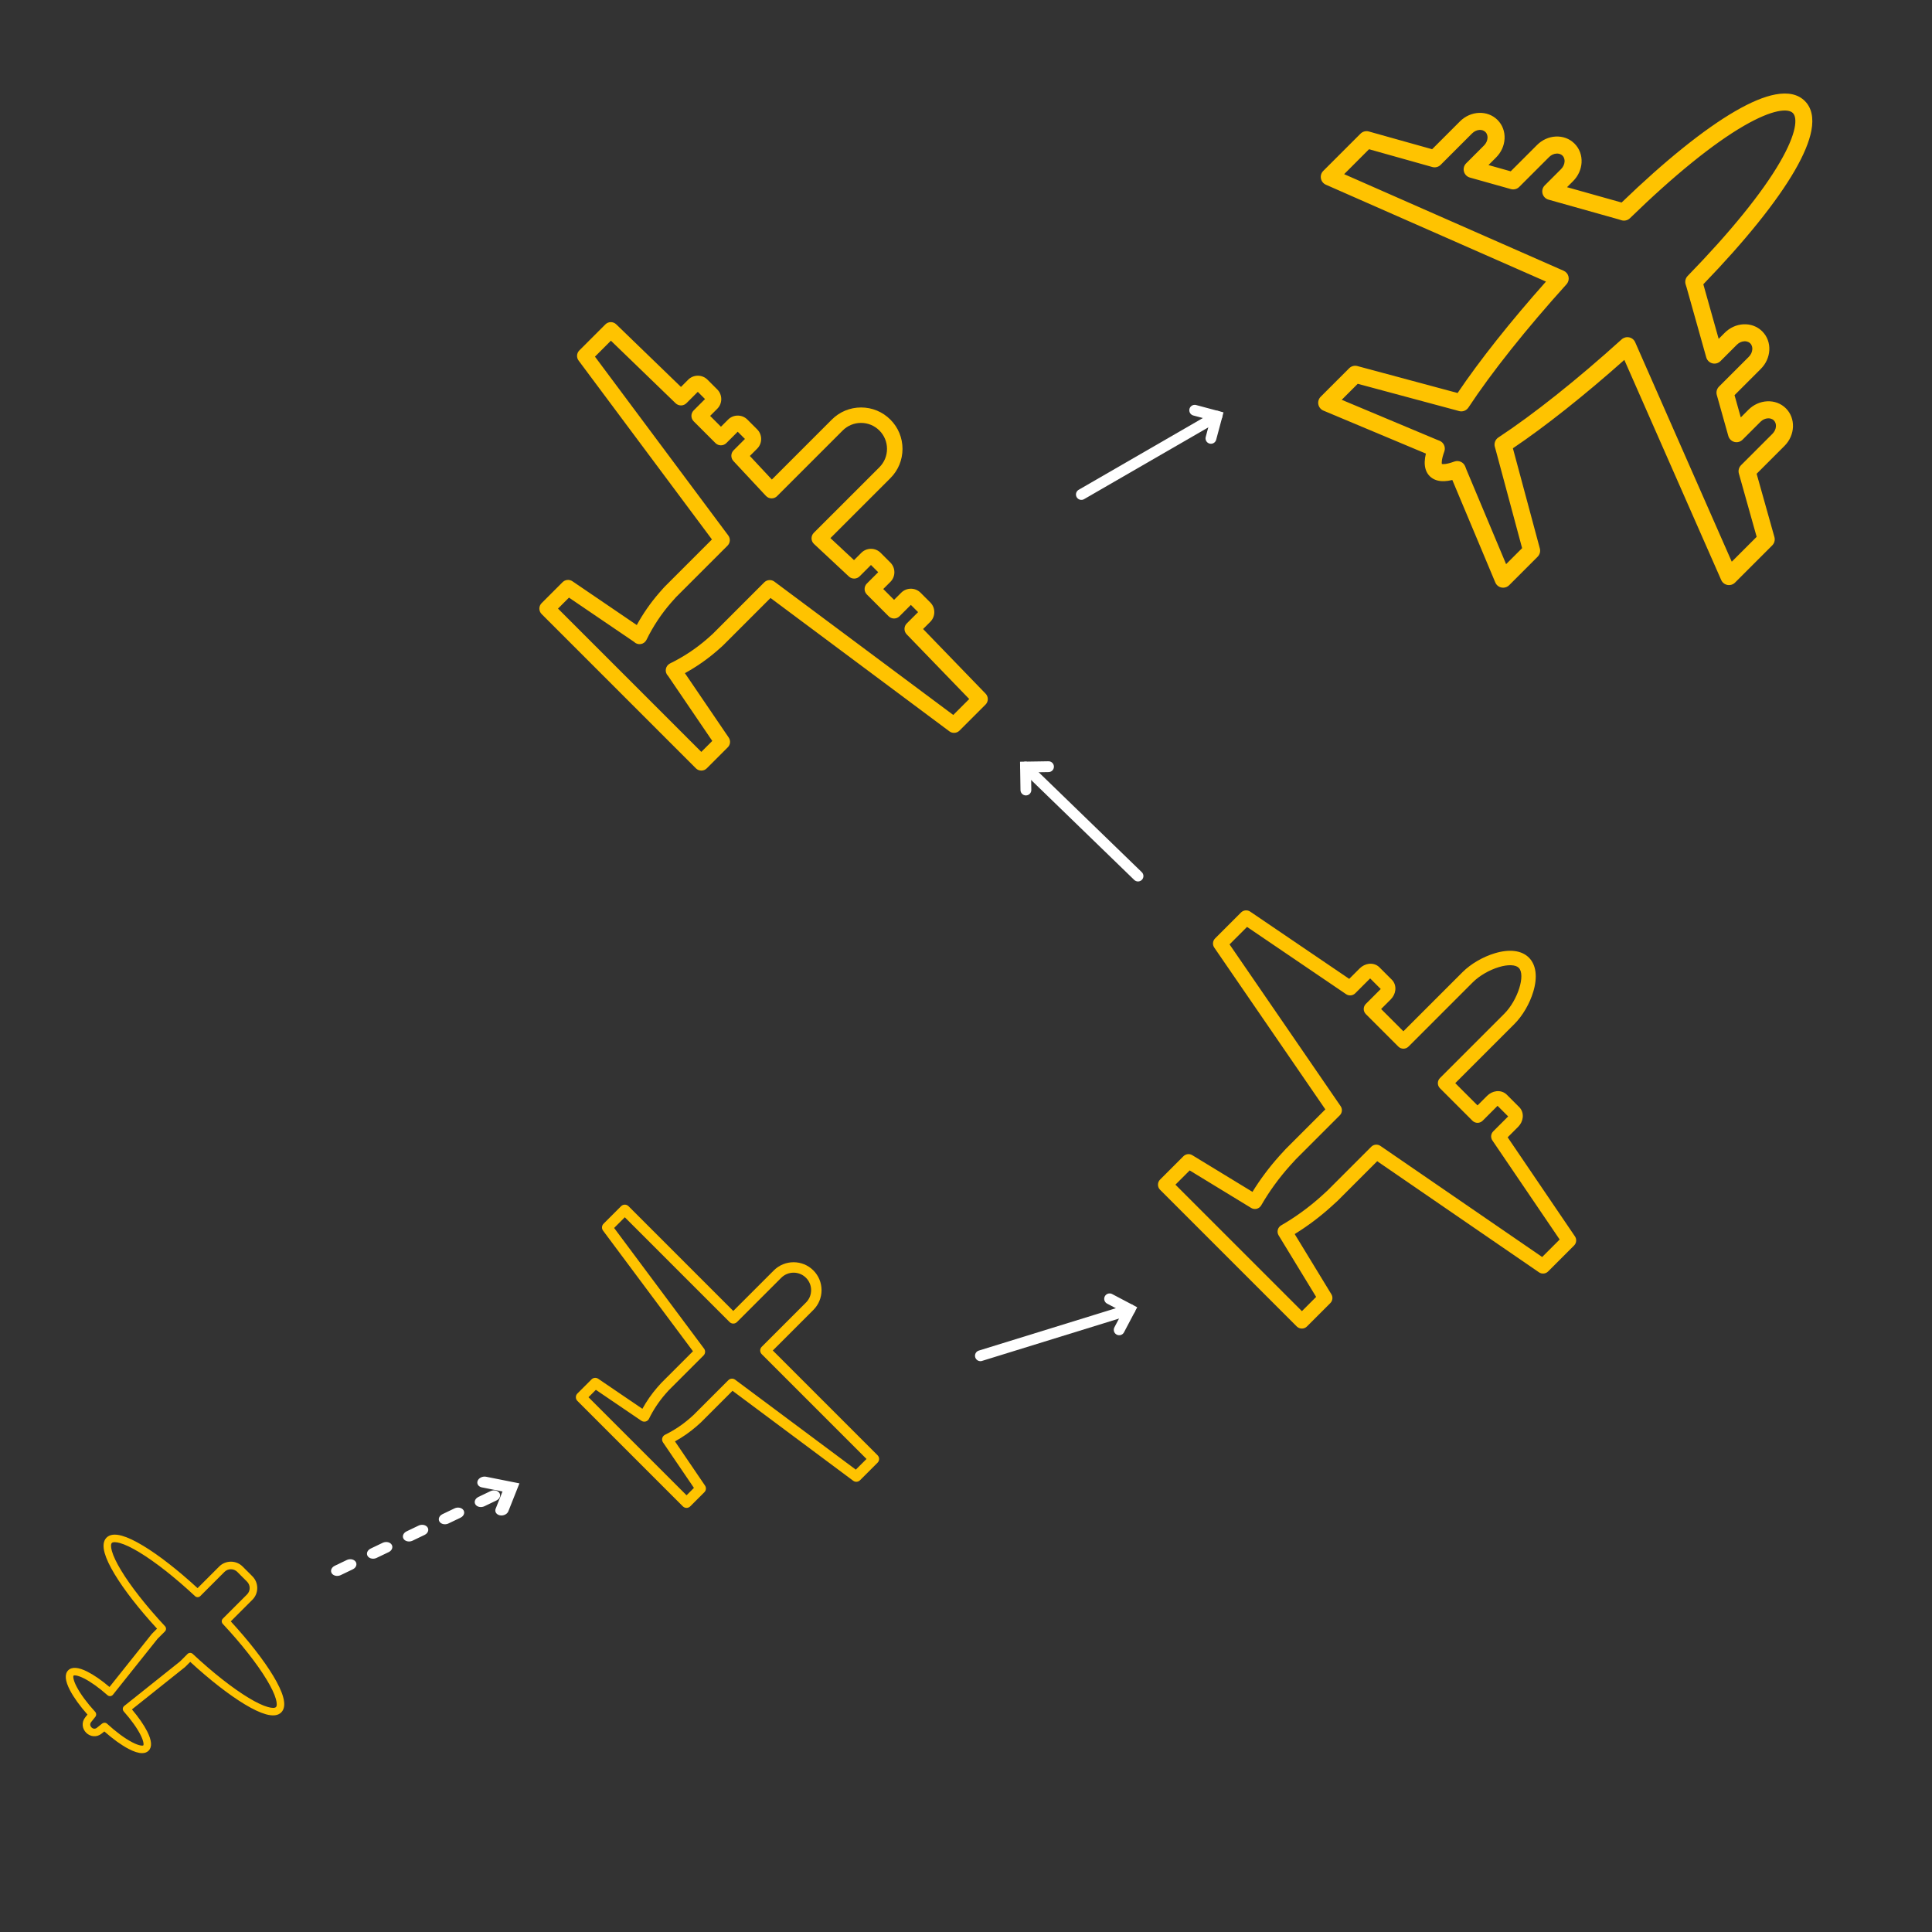 <?xml version="1.0" encoding="UTF-8" standalone="no"?>
<svg preserveAspectRatio="xMidYMid slice" width="2000px" height="2000px" xmlns="http://www.w3.org/2000/svg" xmlns:xlink="http://www.w3.org/1999/xlink" xmlns:serif="http://www.serif.com/"   viewBox="0 0 2500 2500" version="1.1" xml:space="preserve" style="fill-rule:evenodd;clip-rule:evenodd;stroke-linecap:round;stroke-miterlimit:10;">
    <rect x="0" y="0" width="2500" height="2500" fill="#333333" stroke="none"/>
    <g transform="matrix(0.451,0,0,0.451,670.767,1484.42)">
        <g>
            <path d="M730.03,583.4L846.37,467.06C861.511,451.919 869.854,431.763 869.854,410.341C869.854,388.919 861.51,368.763 846.37,353.622C815.104,322.356 764.198,322.356 732.93,353.622L616.59,469.962L315.98,169.352C310.121,163.493 300.605,163.493 294.746,169.352L244.308,219.79C239.058,225.04 238.449,233.384 242.902,239.384L500.952,585.564L410.249,676.267C409.124,677.392 406.78,679.876 399.093,688.736C382.499,707.814 368.015,728.58 355.827,750.705L228.987,664.455C223.034,660.424 215.018,661.174 209.956,666.236L169.362,706.83C163.502,712.69 163.502,722.205 169.362,728.064L471.892,1030.59C474.751,1033.41 478.595,1035 482.533,1035C486.517,1035 490.314,1033.41 493.127,1030.59L533.721,990C538.83,984.891 539.58,976.922 535.502,970.969L449.299,844.179C471.424,831.991 492.19,817.46 511.268,800.913C520.127,793.226 522.612,790.882 523.737,789.757L614.44,699.054L960.62,957.104C966.573,961.557 974.917,960.948 980.214,955.698L1030.65,905.26C1036.51,899.401 1036.51,889.885 1030.65,884.026L730.03,583.4ZM968.16,925.26L621.98,667.21C616.027,662.757 607.683,663.366 602.386,668.616L502.495,768.507C501.932,769.07 499.729,771.132 491.573,778.257C470.151,796.913 446.339,812.663 420.792,825.179C416.901,827.101 413.995,830.617 412.87,834.789C411.745,839.007 412.542,843.461 414.979,847.07L503.713,977.62L482.525,998.808L201.185,717.468L222.373,696.28L352.923,785.014C356.533,787.451 360.986,788.201 365.204,787.123C369.423,785.998 372.939,783.139 374.814,779.201C387.33,753.654 403.126,729.889 421.736,708.42C428.861,700.217 430.923,698.061 431.486,697.498L531.377,597.607C536.627,592.357 537.236,584.013 532.783,578.013L274.733,231.833L305.389,201.177L605.999,501.787C611.858,507.647 621.374,507.647 627.233,501.787L754.213,374.807C773.807,355.213 805.635,355.213 825.229,374.807C834.698,384.276 839.948,396.885 839.948,410.291C839.948,423.697 834.745,436.307 825.229,445.775L698.249,572.755C692.39,578.615 692.39,588.13 698.249,593.989L998.859,894.599L968.16,925.26Z" style="fill:rgb(255,195,0);fill-rule:nonzero;"></path>
        </g>
    </g>
    <g transform="matrix(0.622,0,0,0.622,1395.8,1075.38)">
        <g>
            <path d="M538.6,769.31L621.053,686.857L957.573,917.957C963.526,922.035 971.542,921.332 976.651,916.176L1030.6,862.223C1035.71,857.113 1036.46,849.145 1032.38,843.192L892.465,637.132L914.215,615.382C919.559,610.038 922.934,603.241 923.778,596.163C924.762,587.866 922.137,579.897 916.559,574.366L890.684,548.491C885.106,542.913 877.184,540.288 868.887,541.272C861.809,542.116 855.012,545.538 849.668,550.835L829.746,570.757L783.434,524.445L906.534,401.345C923.596,384.283 938.268,359.157 945.768,334.173C954.955,303.517 951.721,278.392 936.674,263.298C921.627,248.251 896.455,245.017 865.799,254.204C840.815,261.704 815.737,276.376 798.627,293.438L675.527,416.538L629.215,370.226L649.137,350.304C654.481,344.96 657.856,338.163 658.7,331.085C659.684,322.788 657.059,314.819 651.481,309.288L625.606,283.413C620.028,277.835 612.106,275.21 603.809,276.194C596.731,277.038 589.934,280.459 584.59,285.756L562.84,307.506L356.82,167.586C350.867,163.555 342.898,164.305 337.789,169.368L283.836,223.321C278.726,228.43 277.976,236.446 282.055,242.399L513.155,579.009L430.702,661.462C429.436,662.727 426.67,665.634 417.483,675.9C396.577,699.244 377.78,724.322 361.561,750.619L236.351,674.307C230.444,670.697 222.851,671.635 217.929,676.51L169.367,725.072C163.507,730.931 163.507,740.447 169.367,746.306L453.707,1030.65C456.66,1033.55 460.503,1035.01 464.348,1035.01C468.192,1035.01 472.035,1033.55 474.942,1030.6L523.504,982.037C528.379,977.162 529.316,969.521 525.707,963.615L449.395,838.405C475.692,822.186 500.77,803.436 524.114,782.483C534.426,773.295 537.333,770.577 538.598,769.311L538.6,769.31ZM504.147,760.169C478.459,783.185 450.569,803.435 421.272,820.31C417.756,822.326 415.225,825.654 414.241,829.592C413.257,833.529 413.866,837.654 415.975,841.123L494.022,969.143L464.397,998.768L201.287,735.658L230.912,706.033L358.882,784.08C362.351,786.189 366.476,786.798 370.413,785.814C374.351,784.83 377.679,782.252 379.694,778.783C396.569,749.486 416.819,721.595 439.835,695.908C448.32,686.439 451.038,683.533 451.929,682.689L543.195,591.423C548.305,586.313 549.055,578.298 544.977,572.345L313.877,235.785L350.252,199.41L556.312,339.33C562.265,343.361 570.234,342.611 575.343,337.549L605.859,307.033C606.046,306.845 606.234,306.704 606.374,306.564L628.405,328.595C628.265,328.782 628.124,328.923 627.936,329.11L597.42,359.626C594.608,362.439 593.014,366.236 593.014,370.22C593.014,374.205 594.608,378.002 597.42,380.814L664.967,448.361C670.827,454.221 680.342,454.221 686.201,448.361L819.941,314.621C833.488,301.074 854.347,288.933 874.503,282.933C893.206,277.308 908.956,277.918 915.519,284.527C930.191,299.199 913.598,351.886 885.378,380.105L751.638,513.845C745.779,519.705 745.779,529.22 751.638,535.079L819.185,602.626C825.045,608.486 834.56,608.486 840.419,602.626L870.935,572.11C871.123,571.923 871.31,571.782 871.451,571.642L893.482,593.626C893.341,593.813 893.201,593.954 893.013,594.141L862.497,624.657C857.388,629.767 856.638,637.735 860.716,643.688L1000.64,849.748L964.261,886.123L627.741,655.023C621.788,650.945 613.772,651.648 608.663,656.804L517.397,748.07C516.46,748.961 513.553,751.727 504.131,760.164L504.147,760.169Z" style="fill:rgb(255,195,0);fill-rule:nonzero;"></path>
        </g>
    </g>
    <g transform="matrix(0.667,0,0,0.667,587.86,306.769)">
        <g>
            <path d="M522.47,791.16L613.454,700.176L960.514,958.886C966.467,963.339 974.811,962.73 980.108,957.48L1030.64,906.949C1036.4,901.183 1036.5,891.808 1030.83,885.902L909.467,760.372L923.483,746.356C933.795,736.044 933.795,719.215 923.483,708.903L904.499,689.919C894.187,679.607 877.358,679.607 867.046,689.919L853.171,703.794L832.171,682.794L846.046,668.919C851.061,663.903 853.78,657.247 853.78,650.216C853.78,643.138 851.014,636.482 846.046,631.513L827.062,612.529C822.046,607.513 815.39,604.794 808.359,604.794C801.28,604.794 794.625,607.56 789.656,612.529L775.453,626.732L729.703,584.029L846.003,467.729C861.191,452.541 869.534,432.385 869.534,410.917C869.534,389.449 861.19,369.292 846.003,354.105C830.815,338.918 810.659,330.574 789.191,330.574C767.723,330.574 747.566,338.918 732.379,354.105L616.079,470.405L573.376,424.655L587.579,410.452C592.594,405.436 595.313,398.78 595.313,391.749C595.313,384.671 592.547,378.015 587.579,373.046L568.595,354.062C563.579,349.046 556.923,346.327 549.892,346.327C542.813,346.327 536.158,349.093 531.189,354.062L517.314,367.937L496.314,346.937L510.189,333.062C515.204,328.046 517.923,321.39 517.923,314.359C517.923,307.281 515.157,300.625 510.189,295.656L491.205,276.672C480.893,266.36 464.064,266.36 453.752,276.672L439.736,290.734L314.106,169.234C308.199,163.562 298.872,163.609 293.059,169.421L242.528,219.952C237.278,225.202 236.668,233.546 241.121,239.546L499.831,586.606L408.847,677.59C407.722,678.715 405.332,681.247 397.644,690.059C380.91,709.325 366.285,730.325 354.003,752.684L229.133,667.7C223.18,663.669 215.164,664.419 210.102,669.482L169.414,710.17C166.602,712.982 165.008,716.779 165.008,720.764C165.008,724.748 166.602,728.545 169.414,731.358L468.674,1030.62C471.581,1033.57 475.424,1035.02 479.268,1035.02C483.112,1035.02 486.956,1033.57 489.862,1030.62L530.55,989.93C535.66,984.82 536.41,976.852 532.332,970.899L447.394,846.029C469.753,833.748 490.753,819.123 510.019,802.388C518.878,794.7 521.363,792.31 522.488,791.185L522.47,791.16ZM490.314,779.722C468.611,798.566 444.47,814.55 418.642,827.113C414.283,829.222 411.236,833.347 410.392,838.129C409.595,842.91 411.142,847.785 414.564,851.207L414.751,851.394L500.485,977.494L479.204,998.775L201.184,720.755L222.465,699.474L348.605,785.209L348.793,785.396C352.215,788.818 357.09,790.365 361.871,789.568C366.652,788.771 370.73,785.677 372.887,781.318C385.496,755.443 401.434,731.349 420.278,709.646C427.403,701.443 429.465,699.24 430.028,698.677L530.148,598.557C535.398,593.307 536.007,584.963 531.554,578.963L272.894,231.993L303.832,201.055L429.362,322.415C435.268,328.087 444.596,328.04 450.409,322.227L472.393,300.243L486.409,314.259L464.425,336.243C461.613,339.056 460.019,342.853 460.019,346.837C460.019,350.822 461.613,354.619 464.425,357.431L506.613,399.619C512.473,405.479 521.988,405.479 527.847,399.619L549.831,377.635L563.847,391.651L541.863,413.635C536.144,419.354 536.004,428.588 541.488,434.494L604.629,502.182C607.395,505.135 611.285,506.87 615.317,506.964C619.395,507.057 623.286,505.464 626.192,502.557L753.452,375.297C762.968,365.782 775.624,360.531 789.077,360.531C802.53,360.531 815.186,365.781 824.702,375.297C834.218,384.813 839.468,397.469 839.468,410.922C839.468,424.375 834.218,437.031 824.702,446.547L697.442,573.767C694.583,576.627 692.989,580.564 693.036,584.642C693.13,588.72 694.817,592.564 697.817,595.33L765.505,658.518C771.411,664.05 780.646,663.862 786.364,658.143L808.348,636.159L822.364,650.175L800.38,672.159C794.521,678.019 794.521,687.534 800.38,693.393L842.568,735.581C845.381,738.394 849.178,739.988 853.162,739.988C857.147,739.988 860.943,738.394 863.756,735.581L885.74,713.597L899.756,727.613L877.772,749.597C872.007,755.363 871.913,764.738 877.585,770.644L998.945,896.174L968.007,927.112L620.947,668.402C614.994,663.949 606.65,664.559 601.353,669.809L501.273,769.929C500.71,770.491 498.507,772.6 490.304,779.725L490.314,779.722Z" style="fill:rgb(255,195,0);fill-rule:nonzero;"></path>
        </g>
    </g>
    <g transform="matrix(1.153,0,0,1.153,78.596,84.344)">
        <g transform="matrix(1,0,0,1,387.463,-215.023)">
            <path d="M644.664,1663.39L820.633,1608.99" style="fill:none;"></path>
        </g>
        <g transform="matrix(0.867,0,0,0.867,570.748,-36.722)">
            <path d="M699.407,1639.25L725.673,1653.11L711.813,1679.37" style="fill:none;stroke:white;stroke-width:14px;"></path>
            <path d="M532.165,1712.93C532.165,1712.93 685.638,1665.49 725.673,1653.11" style="fill:none;stroke:white;stroke-width:14px;stroke-linejoin:round;stroke-miterlimit:1.5;"></path>
        </g>
        <g transform="matrix(1.059,-0.219,0.176,0.849,-554.151,351.595)">
            <path d="M699.407,1639.25L725.673,1653.11L711.813,1679.37" style="fill:none;stroke:white;stroke-width:14px;"></path>
            <path d="M532.165,1712.93C532.165,1712.93 685.638,1665.49 725.673,1653.11" style="fill:none;stroke:white;stroke-width:14px;stroke-linejoin:round;stroke-miterlimit:1.5;stroke-dasharray:14,28,0,0;"></path>
        </g>
    </g>
    <g transform="matrix(-0.554,-1.012,1.012,-0.554,-249.25,2991.58)">
        <g transform="matrix(1,0,0,1,38.9,328.63)">
            <path d="M644.664,1663.39L820.633,1608.99" style="fill:none;"></path>
        </g>
        <g transform="matrix(-0.416,0.761,-0.761,-0.416,1882.14,1952.88)">
            <path d="M642.155,1017.08L641.708,987.389L671.403,986.943" style="fill:none;stroke:white;stroke-width:14px;"></path>
            <path d="M787.066,1128.44C787.066,1128.44 671.781,1016.57 641.708,987.389" style="fill:none;stroke:white;stroke-width:14px;stroke-linejoin:round;stroke-miterlimit:1.5;"></path>
        </g>
    </g>
    <g transform="matrix(1.125,-0.256,0.256,1.125,-62.657,-844.53)">
        <g transform="matrix(1,0,0,1,305.486,-127.236)">
            <path d="M644.664,1663.39L820.633,1608.99" style="fill:none;"></path>
        </g>
        <g transform="matrix(0.845,0.192,-0.192,0.845,385.356,899.714)">
            <path d="M944.815,462.282L973.502,469.969L965.815,498.655" style="fill:none;stroke:white;stroke-width:14px;"></path>
            <path d="M798.092,571.242C798.092,571.242 937.211,490.921 973.502,469.969" style="fill:none;stroke:white;stroke-width:14px;stroke-linejoin:round;stroke-miterlimit:1.5;"></path>
        </g>
    </g>
    <g transform="matrix(0.735,0,0,0.735,2059.25,440.746)">
        <g transform="matrix(1,0,0,1,-600,-600)">
            <path d="M128.21,723.24L308.63,798.896C307.411,804.052 306.708,808.787 306.568,813.099C306.193,823.833 309.193,832.458 315.38,838.646C321.568,844.834 330.192,847.833 341.021,847.458C345.334,847.318 350.021,846.615 355.177,845.396L430.833,1025.82C432.755,1030.41 436.88,1033.79 441.755,1034.72C442.739,1034.91 443.677,1035 444.661,1035C448.599,1035 452.442,1033.46 455.255,1030.6L505.364,980.488C509.161,976.691 510.614,971.16 509.255,966.004L461.817,789.564C518.77,751.173 587.537,696.611 657.997,633.984L828.527,1021.45C830.542,1026 834.621,1029.24 839.496,1030.17C844.371,1031.06 849.386,1029.52 852.855,1026.05L918.386,960.517C922.23,956.673 923.683,951.095 922.23,945.845L890.918,834.425L939.996,785.347C958.887,766.456 960.012,736.831 942.48,719.3C933.761,710.581 921.949,706.175 909.152,706.878C897.011,707.534 885.386,712.831 876.433,721.784L863.027,735.19L852.011,696.049L898.323,649.737C907.229,640.831 912.526,629.206 913.229,617.065C913.932,604.268 909.526,592.456 900.807,583.737C892.088,575.018 880.276,570.612 867.479,571.315C855.338,571.971 843.713,577.268 834.76,586.221L824.072,596.909L797.072,500.815C870.713,424.549 926.262,355.505 957.942,300.795C973.739,273.514 983.63,249.795 987.286,230.295C991.552,207.607 987.708,190.076 975.802,178.17C963.896,166.264 946.364,162.42 923.724,166.686C904.224,170.342 880.552,180.233 853.271,196.03C798.568,227.718 729.531,283.264 653.211,356.9L557.117,329.9L567.805,319.212C576.758,310.259 582.008,298.681 582.711,286.493C583.414,273.696 579.008,261.884 570.289,253.165C561.57,244.446 549.758,240.04 536.961,240.743C524.82,241.399 513.195,246.696 504.289,255.649L457.977,301.961L418.836,290.945L432.242,277.539C441.195,268.586 446.445,257.008 447.148,244.82C447.851,232.023 443.445,220.211 434.726,211.492C417.195,193.961 387.57,195.086 368.679,213.976L319.601,263.054L208.221,231.835C203.018,230.382 197.393,231.835 193.549,235.679L127.971,301.21C124.455,304.726 122.909,309.695 123.846,314.569C124.737,319.444 128.018,323.522 132.565,325.538L520.035,496.068C457.41,566.474 402.895,635.248 364.455,692.248L188.015,644.81C182.859,643.404 177.327,644.904 173.531,648.701L123.422,698.81C119.906,702.325 118.359,707.388 119.297,712.31C120.281,717.185 123.609,721.31 128.203,723.232L128.21,723.24ZM188.632,676.037L361.972,722.631L366.894,724.037C373.081,725.772 379.644,723.381 383.3,718.131C383.347,718.037 383.441,717.897 383.534,717.803C424.034,656.303 485.344,579.243 556.174,500.823C556.409,500.542 556.69,500.26 556.924,499.932C559.784,496.276 560.768,491.542 559.643,487.041C558.518,482.541 555.377,478.838 551.112,477.01L543.94,473.87L164.72,306.95L208.548,263.075L319.968,294.387C325.171,295.84 330.796,294.387 334.64,290.543L389.906,235.277C397.125,228.058 407.672,226.98 413.484,232.792C417,236.308 417.281,240.855 417.14,243.245C416.859,248.027 414.703,252.714 411,256.417L379.5,287.917C375.75,291.667 374.25,297.152 375.609,302.308C376.968,307.465 380.953,311.496 386.062,312.949L458.296,333.246C463.499,334.7 469.124,333.246 472.968,329.403L525.515,276.856C529.218,273.153 533.906,270.949 538.687,270.715C541.078,270.574 545.624,270.856 549.14,274.371C552.655,277.887 552.937,282.434 552.796,284.824C552.515,289.605 550.359,294.293 546.656,297.996L517.875,326.777C514.125,330.527 512.625,336.012 513.984,341.168C515.343,346.325 519.328,350.356 524.437,351.809L647.487,386.403L652.878,388.091C658.128,389.731 663.894,388.372 667.831,384.528L668.018,384.388C745.034,309.435 814.308,253.228 868.408,221.918C919.267,192.48 946.314,190.934 954.705,199.324C963.096,207.714 961.549,234.808 932.064,285.668C900.752,339.762 844.502,409.088 769.504,486.148C765.66,490.085 764.301,495.851 765.942,501.101L767.629,506.491L802.223,629.541C803.676,634.651 807.707,638.635 812.864,639.994C818.021,641.353 823.505,639.854 827.255,636.104L856.036,607.323C859.739,603.62 864.427,601.416 869.208,601.182C871.599,601.041 876.146,601.37 879.661,604.838C883.177,608.354 883.458,612.901 883.317,615.291C883.036,620.072 880.88,624.76 877.177,628.463L824.63,681.01C820.786,684.854 819.333,690.432 820.786,695.682L841.083,767.916C842.536,773.026 846.567,777.01 851.724,778.369C856.88,779.728 862.365,778.229 866.115,774.479L897.615,742.979C901.318,739.276 906.005,737.072 910.787,736.838C913.177,736.697 917.724,737.026 921.24,740.494C927.052,746.307 925.927,756.9 918.755,764.072L863.489,819.338C859.646,823.182 858.193,828.76 859.646,834.01L890.958,945.43L847.13,989.258L678.57,606.238L677.117,602.91C675.195,598.504 671.257,595.27 666.523,594.285C661.788,593.254 656.913,594.566 653.304,597.801C574.835,668.77 497.724,730.081 436.224,770.541C430.786,774.15 428.255,780.853 430.036,787.135L431.442,792.057L478.036,965.397L449.864,993.569L380.02,827.169L377.911,821.637C374.958,813.997 366.473,810.153 358.786,812.919C344.536,818.122 338.536,817.606 336.755,817.231C336.38,815.45 335.911,809.544 341.02,795.434C341.067,795.34 341.114,795.247 341.114,795.153C343.833,787.465 339.942,779.075 332.349,776.169L328.364,774.622L160.464,704.216L188.632,676.037Z" style="fill:rgb(255,195,0);fill-rule:nonzero;"></path>
        </g>
    </g>
    <g transform="matrix(0.325,0,0,0.325,215.664,2128.66)">
        <g transform="matrix(1,0,0,1,-600,-600)">
            <path d="M1024.1,722.53C986.412,660.092 926.741,583.5 855.26,505.79L941.322,419.728C953.791,407.259 960.634,390.712 960.634,373.04C960.634,355.415 953.79,338.821 941.322,326.352L902.416,287.446C876.682,261.712 834.822,261.712 809.088,287.446L723.026,373.508C645.307,302.024 568.716,242.298 506.286,204.668C473.192,184.699 444.833,171.34 421.958,164.918C394.02,157.09 373.349,159.574 360.599,172.371C347.802,185.168 345.318,205.793 353.146,233.73C359.568,256.605 372.927,284.964 392.896,318.058C430.49,380.542 490.208,457.138 561.686,534.848L541.67,554.864C541.295,555.239 540.92,555.661 540.545,556.13L372.355,766.97C340.902,740.298 309.871,718.829 283.855,705.798C248.043,687.845 222.543,686.11 208.011,700.641C192.964,715.688 195.355,742.5 215.183,780.375C230.136,808.969 254.605,842.906 284.652,876.844L276.355,887.25C268.246,897.188 264.589,908.719 265.761,920.719C266.792,931.314 271.667,941.439 279.495,949.219C287.323,957.048 297.448,961.922 307.995,962.954C319.948,964.125 331.526,960.469 341.464,952.359L351.87,944.063C385.808,974.11 419.745,998.579 448.339,1013.53C469.901,1024.78 487.855,1030.45 502.105,1030.45C512.933,1030.45 521.605,1027.22 528.074,1020.7C542.605,1006.17 540.871,980.673 522.918,944.86C509.887,918.891 488.418,887.86 461.746,856.36L672.586,688.17C673.008,687.841 673.429,687.466 673.851,687.045L693.82,667.076C771.539,738.56 848.18,798.286 910.56,835.916C943.654,855.885 972.013,869.244 994.888,875.666C1022.83,883.494 1043.5,881.009 1056.25,868.212C1069.04,855.415 1071.53,834.79 1063.7,806.853C1057.42,784.025 1044.06,755.619 1024.09,722.525L1024.1,722.53ZM1035.16,847.08C1030.85,851.392 1018.9,851.299 1003.1,846.846C982.803,841.174 956.928,828.846 926.178,810.284C862.616,771.94 783.628,709.784 703.758,635.304C697.852,629.772 688.617,629.96 682.946,635.679L653.321,665.304L430.951,842.674C427.717,845.252 425.701,849.002 425.373,853.127C424.998,857.205 426.357,861.283 429.076,864.377C458.842,897.939 482.654,931.315 496.201,958.361C510.451,986.814 508.295,998.252 506.982,999.517C505.576,1000.92 493.201,1003.13 462.357,986.955C433.295,971.767 397.904,945.611 362.701,913.314C359.842,910.689 356.185,909.376 352.576,909.376C349.295,909.376 345.967,910.454 343.201,912.657L322.763,928.969L322.622,929.11C311.747,938.016 302.513,929.766 300.778,928.032C299.044,926.297 290.794,917.063 299.7,906.188C299.747,906.141 299.794,906.094 299.841,906.047L316.153,885.609C320.747,879.844 320.465,871.547 315.497,866.109C283.2,830.906 257.044,795.515 241.809,766.453C225.684,735.609 227.84,723.234 229.247,721.828C230.559,720.516 241.997,718.359 270.403,732.609C297.403,746.156 330.778,770.015 364.387,799.734C367.48,802.453 371.512,803.812 375.637,803.437C379.715,803.062 383.512,801.047 386.09,797.859L563.46,575.489L593.038,545.911C598.756,540.192 598.897,531.005 593.413,525.099C518.975,445.13 456.813,366.149 418.473,302.629C399.911,271.832 387.582,245.957 381.911,225.707C377.504,209.91 377.411,197.957 381.676,193.645C385.989,189.333 397.942,189.426 413.738,193.88C434.035,199.551 459.91,211.88 490.66,230.442C554.222,268.786 633.21,330.942 713.08,405.422C718.986,410.953 728.221,410.765 733.892,405.047L830.173,308.766C844.189,294.75 867.064,294.75 881.079,308.766L919.985,347.672C926.782,354.468 930.532,363.516 930.532,373.125C930.532,382.734 926.782,391.781 919.985,398.578L823.704,494.859C817.985,500.577 817.845,509.765 823.329,515.671C897.813,595.546 959.969,674.571 998.309,738.091C1016.87,768.888 1029.2,794.763 1034.87,815.013C1039.37,830.763 1039.46,842.763 1035.15,847.075L1035.16,847.08Z" style="fill:rgb(255,195,0);fill-rule:nonzero;"></path>
        </g>
    </g>
</svg>
